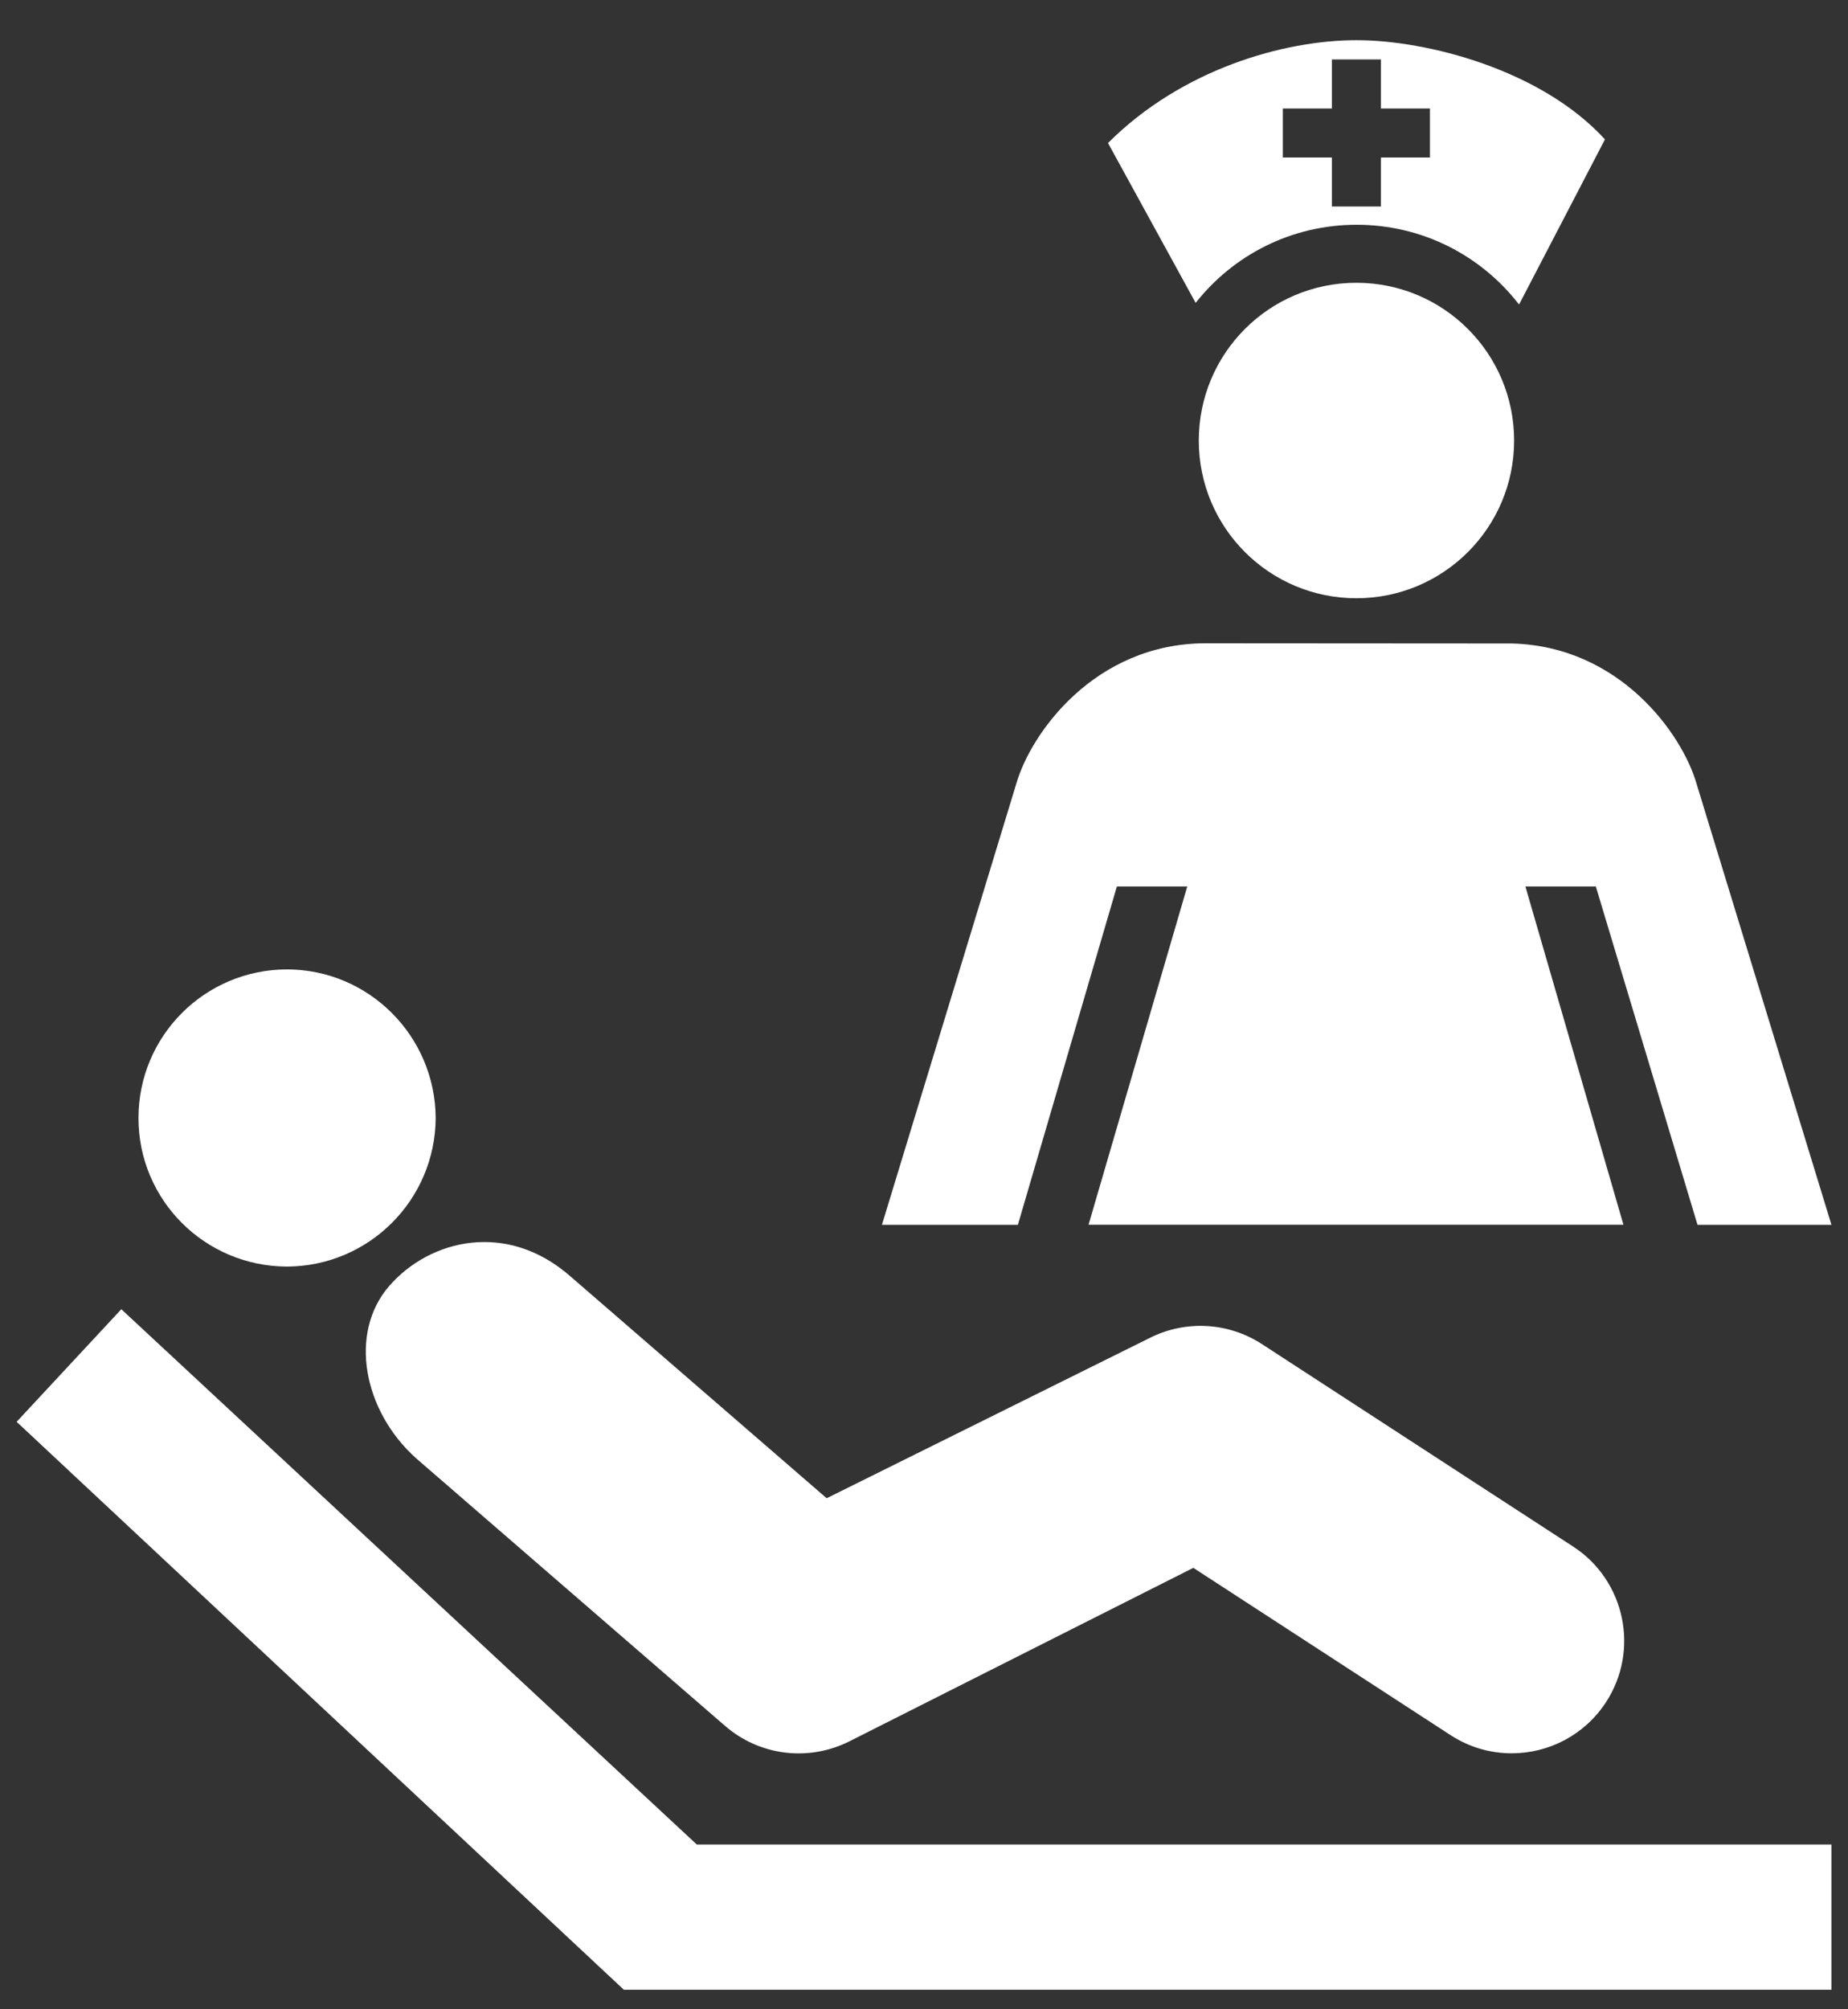 <svg xmlns="http://www.w3.org/2000/svg" width="46" height="50" viewBox="0 0 46 50" fill="none"><rect x="0" y="0" width="46" height="50" fill="#333333" stroke="none"/><g clip-path="url(#clip0_431_339)"><path d="M7.144 31.518C9.182 31.51 10.833 29.862 10.845 27.821C10.832 25.78 9.181 24.126 7.144 24.123C5.098 24.126 3.447 25.781 3.447 27.821C3.446 29.863 5.098 31.512 7.144 31.518Z" fill="white"></path><path d="M15.53 49.515H45.587V45.9H17.345L3.02 32.579L0.414 35.381L15.53 49.515Z" fill="white"></path><path d="M37.629 43.63C37.107 43.63 36.58 43.486 36.104 43.176L29.704 39.015L21.141 43.333C20.125 43.843 18.905 43.692 18.047 42.947L10.359 36.29C9.04 35.108 8.674 33.173 9.685 32.005C10.698 30.836 12.626 30.37 14.212 31.773L20.577 37.283L28.621 33.293C29.512 32.845 30.573 32.903 31.41 33.446L39.159 38.486C40.453 39.327 40.818 41.065 39.977 42.357C39.44 43.181 38.545 43.63 37.629 43.63Z" fill="white"></path><path d="M33.769 1C35.512 1 38.362 1.731 39.95 3.469L37.812 7.578C36.877 6.368 35.416 5.593 33.769 5.593C32.142 5.593 30.697 6.351 29.762 7.537L27.58 3.559C29.417 1.722 31.955 1 33.769 1ZM33.153 5.139H34.374V3.919H35.594V2.7H34.374V1.479H33.153V2.7H31.932V3.919H33.153V5.139Z" fill="white"></path><path d="M37.689 10.963C37.689 13.131 35.931 14.887 33.763 14.887C31.594 14.887 29.84 13.131 29.84 10.963C29.84 8.793 31.594 7.037 33.763 7.037C35.931 7.037 37.689 8.793 37.689 10.963Z" fill="white"></path><path d="M29.989 16.008C27.243 16.023 25.656 18.248 25.296 19.506L21.953 30.479H25.337L27.801 22.059H29.553L27.096 30.476H40.41L37.97 22.059H39.723L42.254 30.479H45.588L42.231 19.506C41.876 18.265 40.318 16.08 37.635 16.013L29.989 16.008Z" fill="white"></path></g><defs><clipPath id="clip0_431_339"><rect width="46" height="50" fill="white"></rect></clipPath></defs></svg>